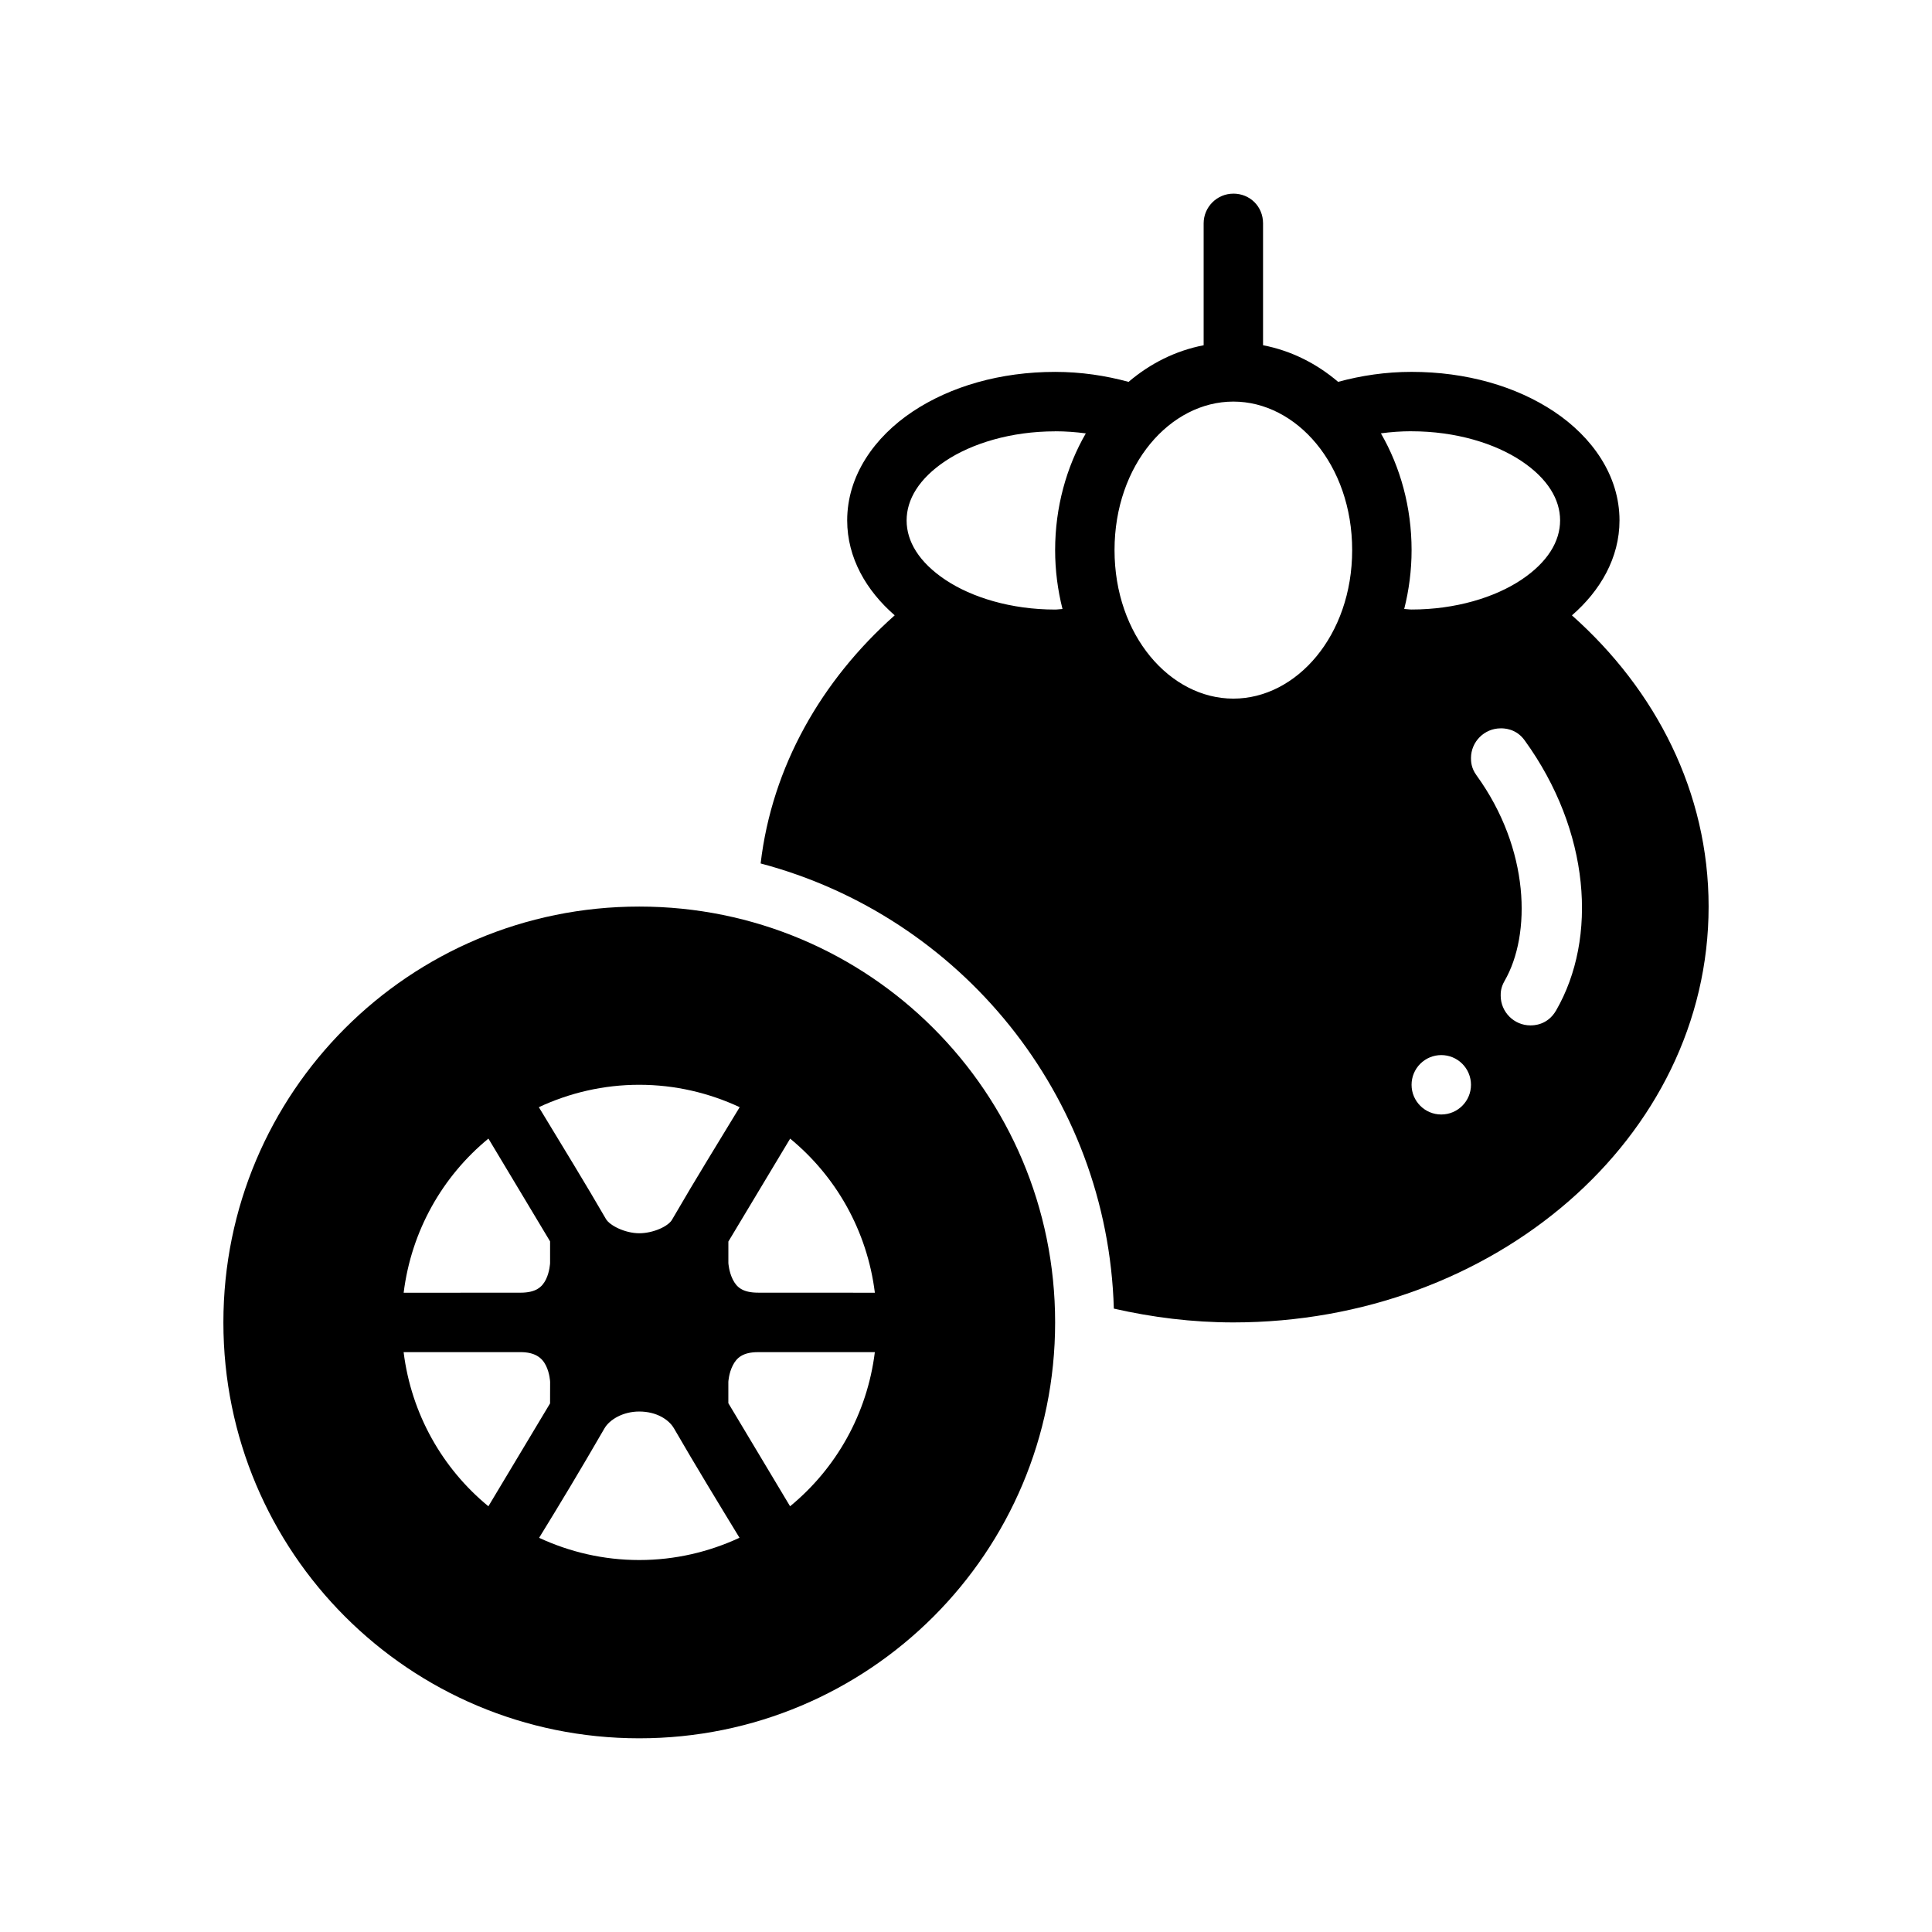 <?xml version="1.0" encoding="UTF-8"?>
<!-- Uploaded to: SVG Repo, www.svgrepo.com, Generator: SVG Repo Mixer Tools -->
<svg fill="#000000" width="800px" height="800px" version="1.1" viewBox="144 144 512 512" xmlns="http://www.w3.org/2000/svg">
 <g>
  <path d="m470.85 195.32c-4.332 0-7.871 3.539-7.871 7.871v32.305c-7.426 1.43-14.164 4.824-19.895 9.703-6.086-1.656-12.586-2.644-19.465-2.644-14.492 0-27.695 3.812-37.777 10.531-10.082 6.723-17.328 16.938-17.328 28.828 0 9.914 5.074 18.625 12.594 25.152-19.441 17.273-32.52 40.113-35.531 65.758 52.762 13.965 91.965 61.262 93.602 117.97 10.156 2.312 20.738 3.66 31.672 3.66 68.902 0 125.95-48.781 125.95-110.21 0-30.262-13.934-57.367-36.223-77.168 7.527-6.527 12.609-15.246 12.609-25.168 0-11.891-7.246-22.105-17.328-28.828-10.082-6.723-23.285-10.531-37.777-10.531-6.879 0-13.379 0.988-19.465 2.644-5.731-4.879-12.469-8.273-19.895-9.703v-32.305c0-4.453-3.453-7.871-7.871-7.871zm0 55.105c16.734 0 31.488 16.715 31.488 39.359 0 22.645-14.754 39.359-31.488 39.359s-31.488-16.715-31.488-39.359c0-22.645 14.754-39.359 31.488-39.359zm-47.23 7.871c2.801 0 5.516 0.207 8.133 0.555-5.156 8.91-8.133 19.609-8.133 30.934 0 5.387 0.695 10.625 1.953 15.605-0.664 0.023-1.281 0.148-1.953 0.148-11.676 0-22.082-3.211-29.074-7.871-6.992-4.66-10.285-10.191-10.285-15.742 0-5.555 3.293-11.098 10.285-15.758 6.992-4.66 17.398-7.856 29.074-7.856zm94.465 0c11.676 0 22.082 3.195 29.074 7.856s10.285 10.207 10.285 15.758c0 5.555-3.293 11.082-10.285 15.746-6.992 4.66-17.398 7.871-29.074 7.871-0.672 0-1.289-0.117-1.953-0.148 1.258-4.981 1.953-10.219 1.953-15.605 0-11.328-2.977-22.027-8.133-30.934 2.617-0.355 5.332-0.555 8.133-0.555zm23.617 78.719c0.789 0 4.094-0.004 6.379 3.231 17.34 23.969 19.383 52.348 8.301 71.539-2.285 3.953-6.023 3.953-6.812 3.953-4.328 0-7.871-3.543-7.871-7.871 0-0.789-0.004-2.117 1.031-3.922 7.098-12.297 6.723-34.902-7.426-54.457-1.469-1.98-1.477-3.809-1.477-4.598 0-4.328 3.543-7.871 7.871-7.871zm-15.742 86.594h-0.008c2.09 0 4.09 0.828 5.566 2.305 1.477 1.477 2.309 3.477 2.309 5.566 0 4.348-3.527 7.871-7.875 7.871-4.348 0-7.871-3.523-7.871-7.871 0-2.09 0.828-4.09 2.305-5.566 1.477-1.477 3.481-2.305 5.566-2.305z"/>
  <path d="m313.41 384.25c-60.961 0-110.21 49.25-110.21 110.21 0 60.961 49.25 110.21 110.21 110.21 60.961 0 110.21-49.25 110.21-110.21 0-60.961-49.25-110.21-110.21-110.21zm0 47.23c9.535 0 18.527 2.168 26.613 5.934-5.891 9.754-11.195 18.211-17.789 29.582-0.934 2.004-5.211 3.828-8.793 3.828-3.898 0-7.902-2.117-8.855-3.766-5.164-8.945-11.723-19.641-17.789-29.645 8.086-3.766 17.078-5.934 26.613-5.934zm-39.977 14.254 16.344 27.246v5.75s-0.094 2.293-1.105 4.352c-1.031 2.059-2.703 3.492-6.75 3.492l-30.949 0.016c2.039-16.434 10.316-30.883 22.465-40.852zm79.965 0.016c12.137 9.965 20.41 24.41 22.449 40.836l-30.902-0.016c-4.141 0-5.719-1.43-6.75-3.492-1.031-2.059-1.168-4.352-1.168-4.352v-5.703zm-102.43 56.578h30.949c3.863 0 5.719 1.48 6.75 3.535 1.031 2.059 1.121 4.336 1.121 4.336l-0.016 5.719-16.344 27.262c-12.145-9.969-20.426-24.418-22.465-40.852zm93.926 0h30.949c-2.039 16.434-10.316 30.883-22.465 40.852l-16.359-27.32v-5.656s0.117-2.277 1.168-4.336c1.031-2.059 2.715-3.535 6.703-3.535zm-31.488 15.742c4.598 0 7.871 2.152 9.211 4.473 5.43 9.402 12.242 20.602 17.359 28.98-8.074 3.75-17.051 5.902-26.566 5.902-9.504 0-18.473-2.144-26.539-5.887 5.641-9.168 10.863-17.844 17.312-28.996 1.355-2.34 4.902-4.473 9.227-4.473z"/>
 </g>
</svg>